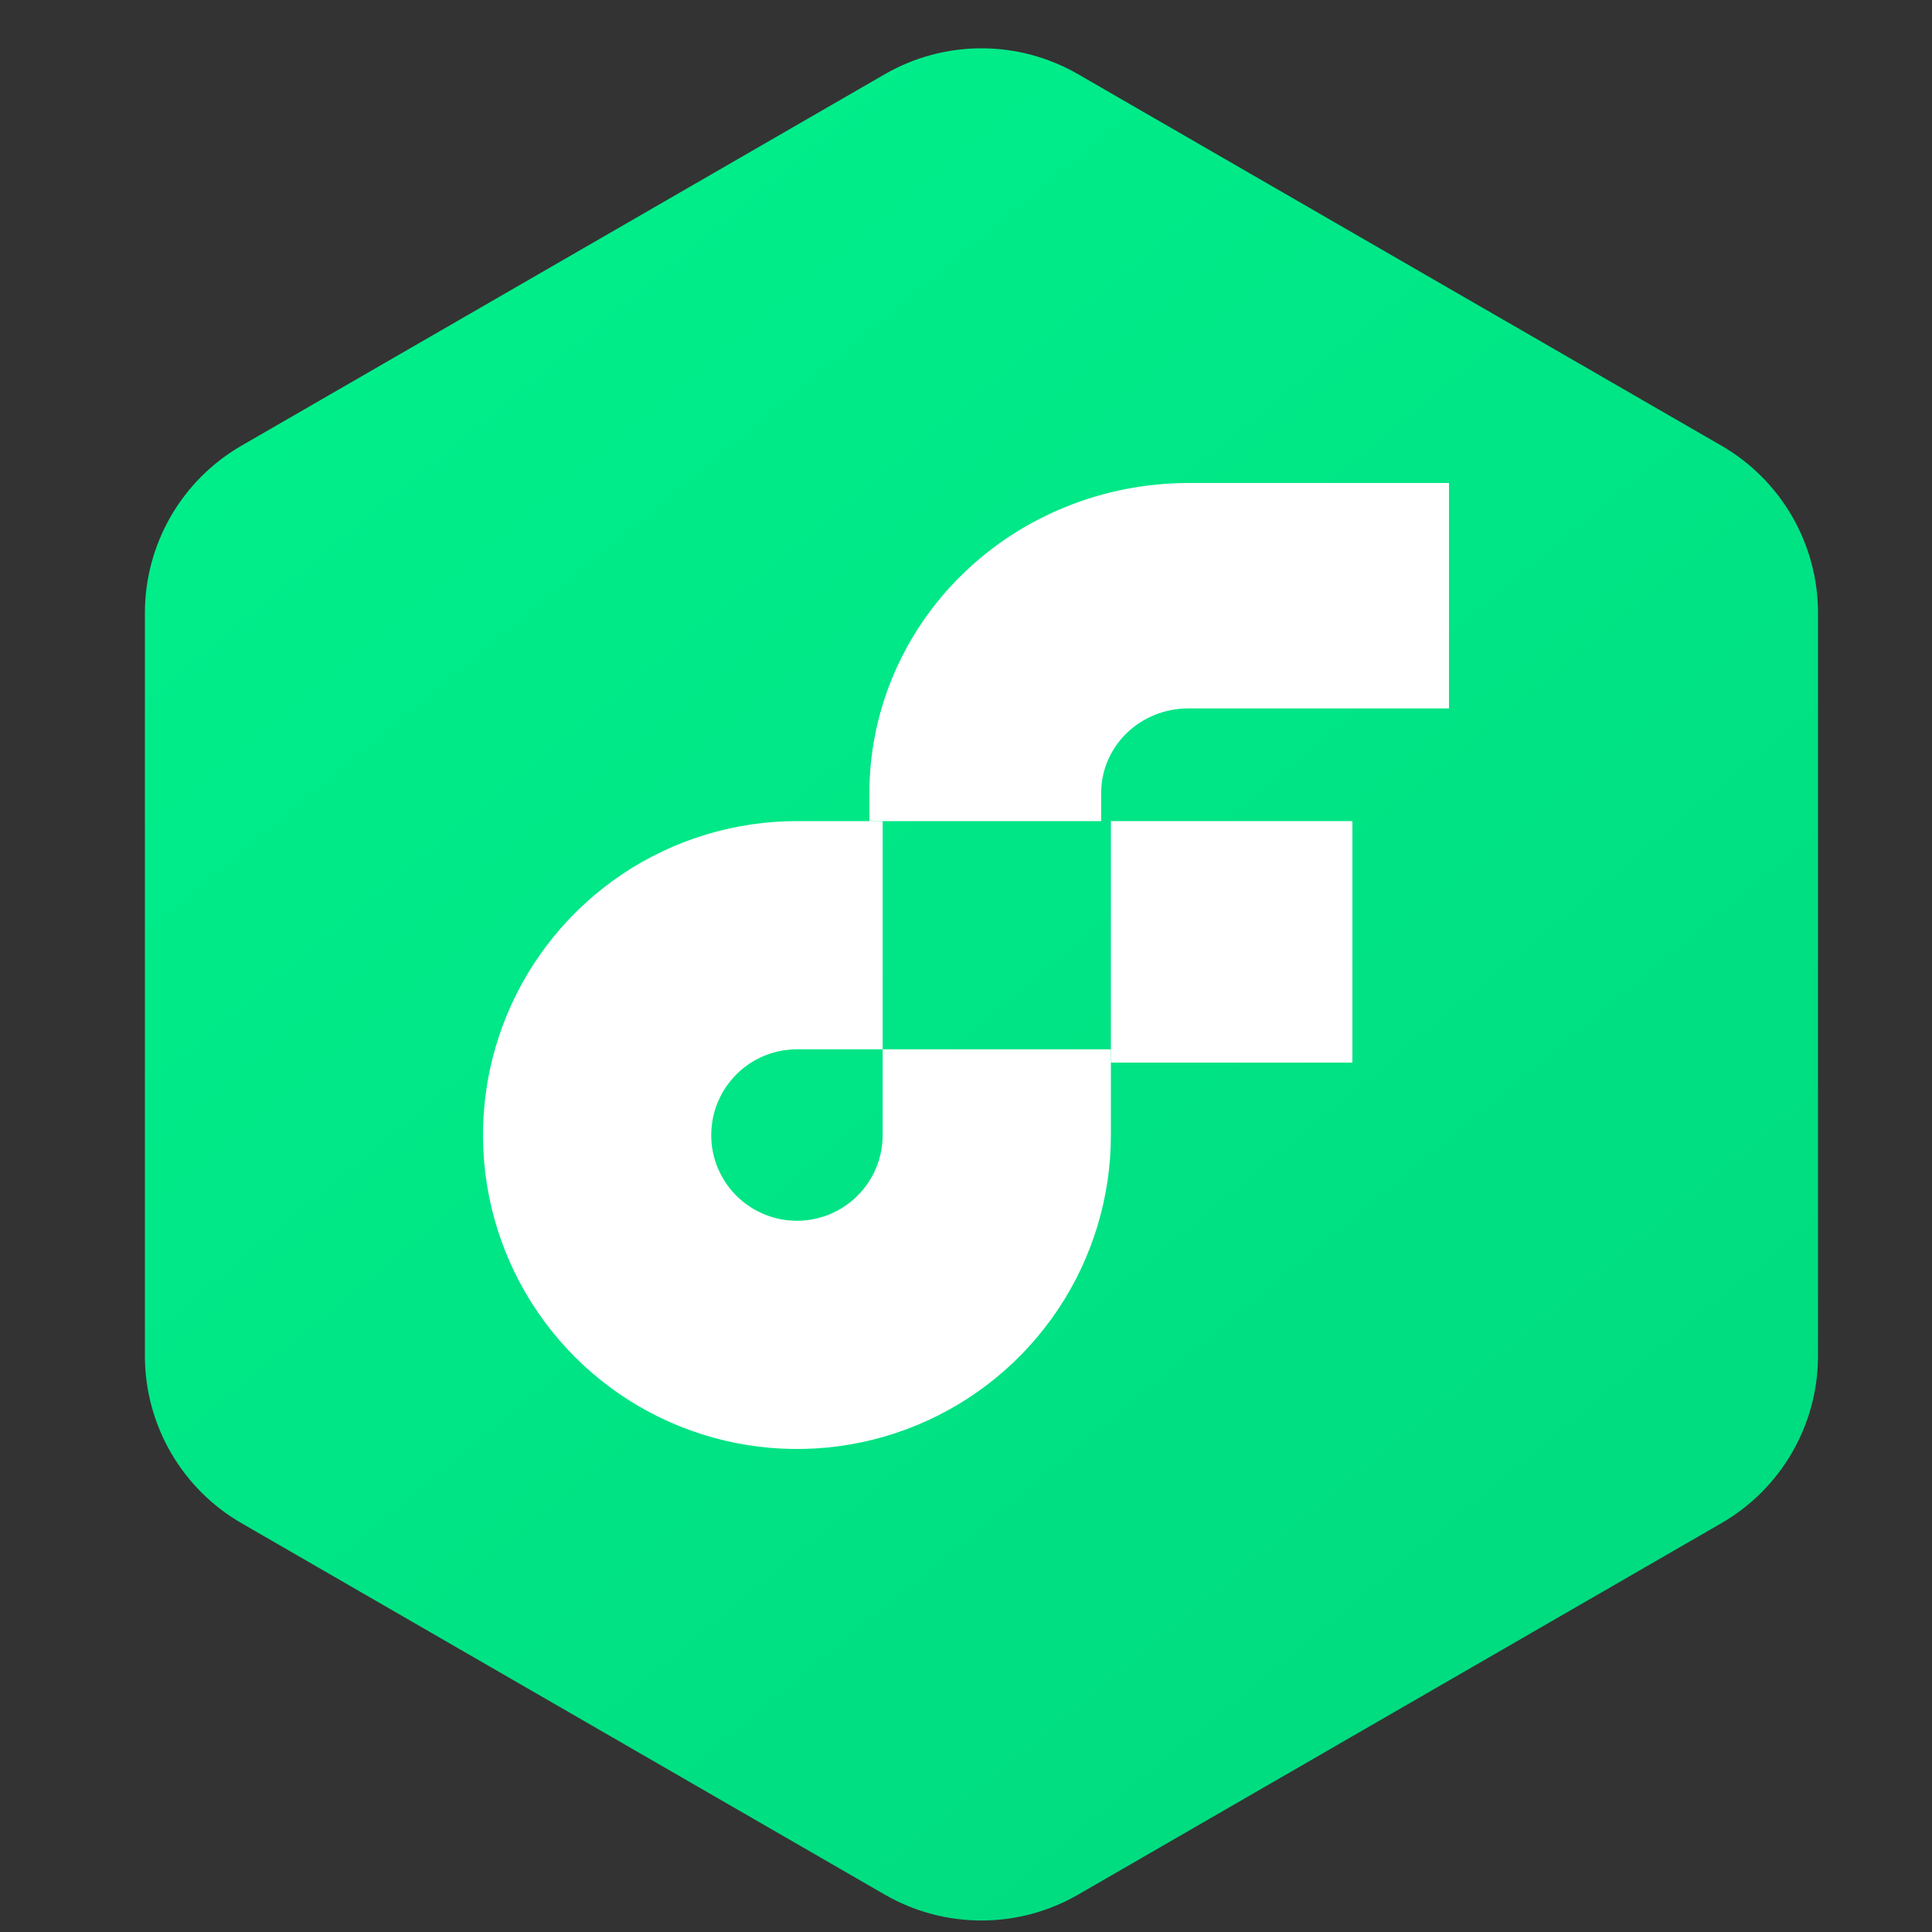 <svg width="40" height="40" viewBox="0 0 40 40" fill="none" xmlns="http://www.w3.org/2000/svg">
<rect x="0" y="0" width="40" height="40" fill="#333333" stroke="none"/>
<path fill-rule="evenodd" clip-rule="evenodd" d="M22.32 1.536L35.64 9.227C36.248 9.578 36.753 10.083 37.104 10.691C37.455 11.299 37.64 11.988 37.64 12.691V28.072C37.64 28.774 37.455 29.464 37.104 30.072C36.753 30.68 36.248 31.185 35.64 31.536L22.32 39.227C21.712 39.578 21.022 39.762 20.32 39.762C19.618 39.762 18.928 39.578 18.32 39.227L5 31.536C4.392 31.185 3.887 30.68 3.536 30.072C3.185 29.464 3 28.774 3 28.072V12.691C3 11.988 3.185 11.299 3.536 10.691C3.887 10.083 4.392 9.578 5 9.227L18.32 1.536C18.928 1.185 19.618 1 20.32 1C21.022 1 21.712 1.185 22.32 1.536Z" fill="url(#paint0_linear_2998_21357)"/>
<path d="M28 17H23V22H28V17Z" fill="white"/>
<path d="M18.275 23.5C18.275 23.851 18.171 24.194 17.976 24.486C17.781 24.778 17.503 25.005 17.179 25.14C16.855 25.274 16.498 25.309 16.154 25.241C15.809 25.172 15.493 25.003 15.245 24.755C14.997 24.507 14.828 24.191 14.759 23.846C14.691 23.502 14.726 23.145 14.86 22.821C14.995 22.497 15.222 22.219 15.514 22.024C15.806 21.829 16.149 21.725 16.5 21.725H18.275V17H16.5C15.214 17 13.958 17.381 12.889 18.095C11.82 18.81 10.987 19.825 10.495 21.013C10.003 22.2 9.874 23.507 10.125 24.768C10.376 26.029 10.995 27.187 11.904 28.096C12.813 29.005 13.971 29.624 15.232 29.875C16.493 30.126 17.8 29.997 18.987 29.505C20.175 29.013 21.19 28.18 21.905 27.111C22.619 26.042 23 24.786 23 23.5V21.725H18.275V23.5Z" fill="white"/>
<path d="M24.6 14.667H30V10H24.6C22.85 10.002 21.172 10.678 19.935 11.881C18.698 13.084 18.002 14.714 18 16.415V17H22.798V16.415C22.799 15.951 22.989 15.506 23.327 15.178C23.665 14.851 24.123 14.667 24.6 14.667V14.667Z" fill="white"/>
<defs>
<linearGradient id="paint0_linear_2998_21357" x1="6" y1="5.5" x2="30.5" y2="35" gradientUnits="userSpaceOnUse">
<stop stop-color="#00EF8B"/>
<stop offset="1" stop-color="#00DC80"/>
</linearGradient>
</defs>
</svg>
